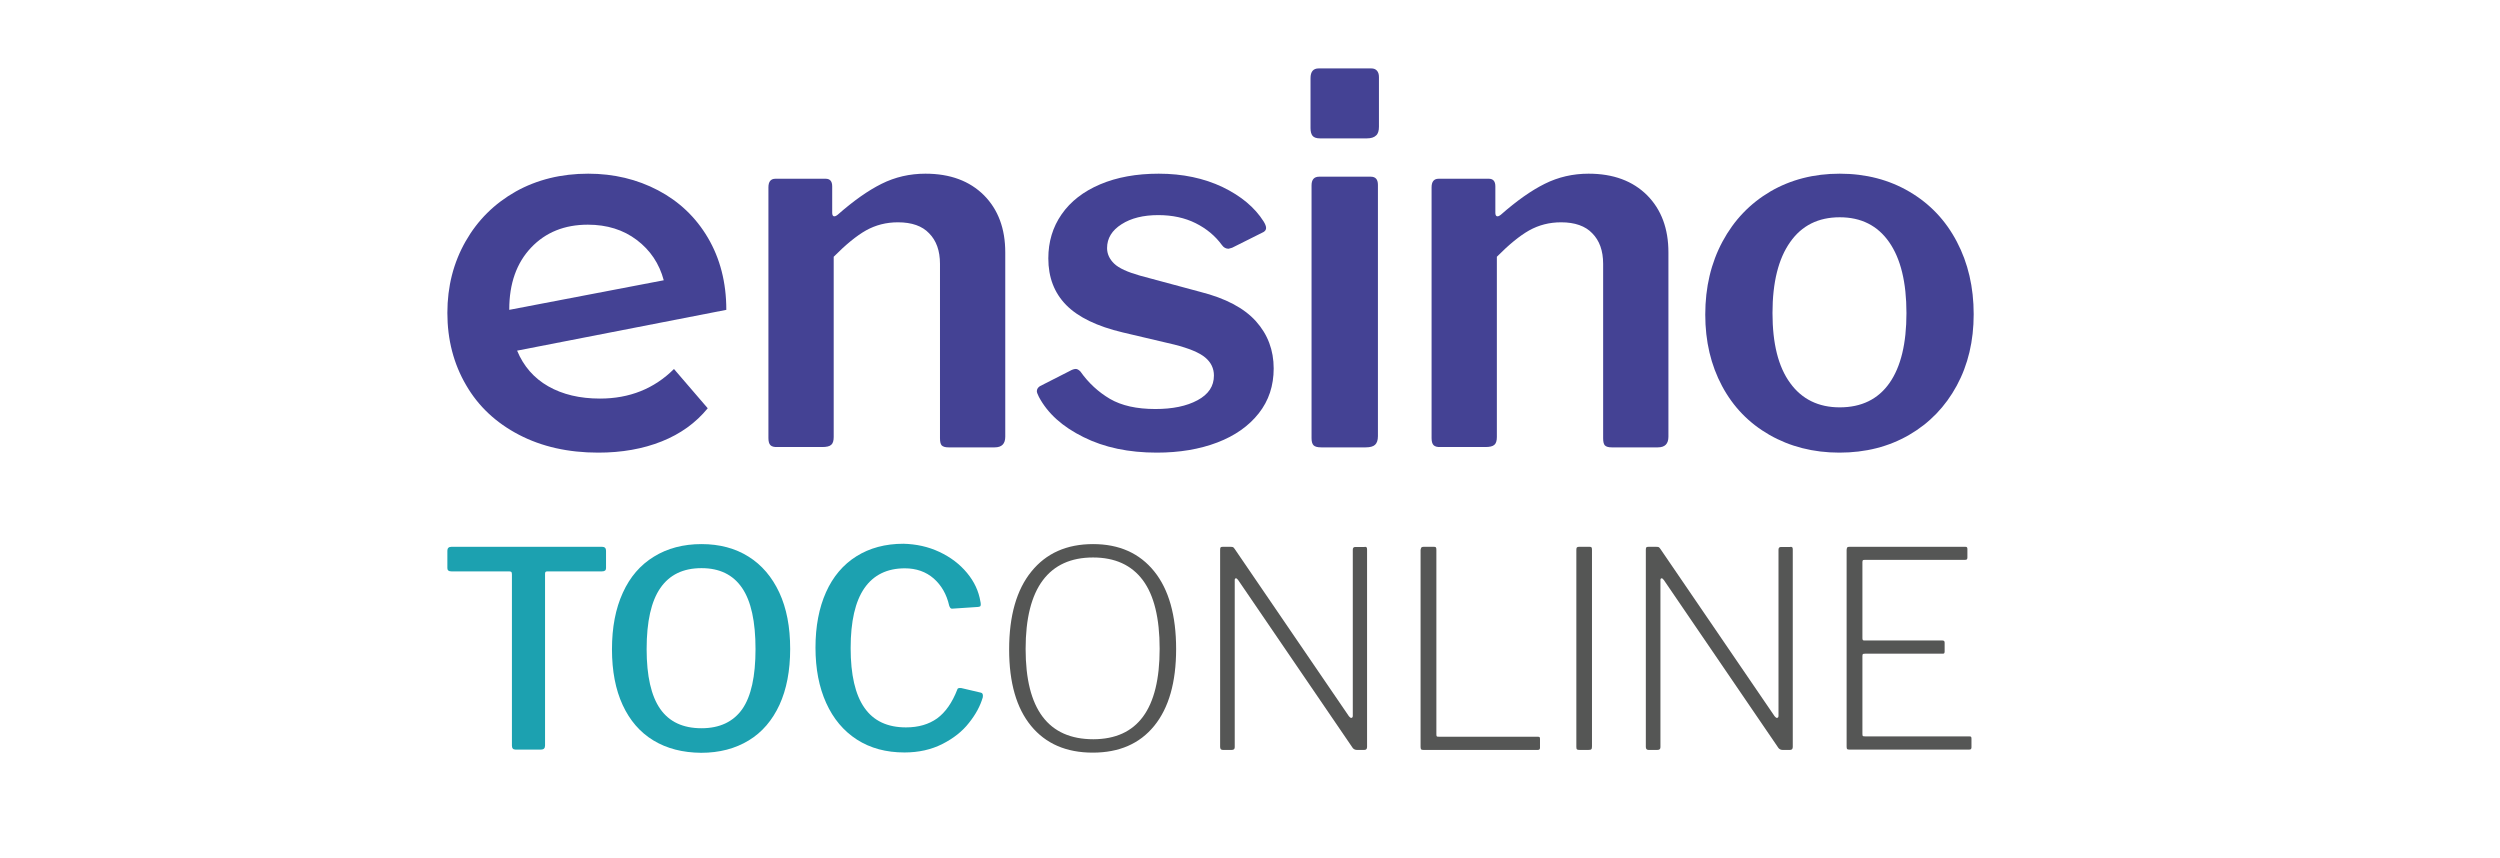 <svg width="475" height="163" viewBox="0 0 475 163" fill="none" xmlns="http://www.w3.org/2000/svg">
<path d="M128.054 70.11L134.469 77.57C132.201 80.348 129.285 82.447 125.722 83.868C122.158 85.29 118.141 86 113.671 86C107.969 86 102.947 84.87 98.606 82.609C94.265 80.348 90.896 77.215 88.564 73.178C86.199 69.141 85 64.555 85 59.452C85 54.413 86.166 49.892 88.466 45.854C90.766 41.817 93.941 38.684 97.991 36.391C102.04 34.13 106.641 33 111.759 33C116.619 33 121.057 34.066 125.042 36.165C129.026 38.264 132.201 41.268 134.501 45.176C136.801 49.084 138 53.638 138 58.87L98.25 66.622C99.481 69.593 101.457 71.854 104.178 73.404C106.9 74.954 110.172 75.729 113.995 75.729C119.599 75.729 124.296 73.856 128.054 70.11ZM100.906 47.049C98.153 49.956 96.76 53.864 96.76 58.773V58.87L126.111 53.251C125.268 50.085 123.551 47.534 120.992 45.596C118.433 43.658 115.323 42.689 111.694 42.689C107.256 42.689 103.66 44.143 100.906 47.049Z" fill="#444294"/>
<path d="M146.382 84.583C146.127 84.326 146 83.877 146 83.236V35.598C146 34.508 146.445 33.962 147.336 33.962H156.876C157.703 33.962 158.117 34.444 158.117 35.406V40.41C158.117 40.795 158.212 41.02 158.403 41.084C158.594 41.148 158.848 41.052 159.166 40.795C162.155 38.165 164.922 36.208 167.498 34.925C170.074 33.642 172.841 33 175.83 33C180.537 33 184.226 34.379 186.961 37.106C189.664 39.833 191 43.458 191 47.949V82.979C191 84.326 190.332 85 188.996 85H180.219C179.583 85 179.17 84.872 178.915 84.615C178.693 84.358 178.597 83.909 178.597 83.268V50.13C178.597 47.628 177.898 45.703 176.53 44.324C175.226 42.944 173.254 42.239 170.615 42.239C168.389 42.239 166.385 42.752 164.541 43.779C162.728 44.805 160.693 46.473 158.403 48.783V83.043C158.403 83.749 158.244 84.262 157.926 84.519C157.608 84.808 157.035 84.936 156.208 84.936H147.717C147.081 84.968 146.636 84.84 146.382 84.583Z" fill="#444294"/>
<path d="M227.182 42.411C225.129 41.384 222.756 40.87 220.061 40.87C217.239 40.87 214.897 41.448 213.101 42.604C211.273 43.761 210.343 45.27 210.343 47.133C210.343 48.225 210.792 49.221 211.69 50.089C212.588 50.956 214.224 51.694 216.597 52.369L228.048 55.453C232.859 56.673 236.387 58.536 238.632 61.042C240.877 63.547 242 66.534 242 70.004C242 73.28 241.07 76.107 239.177 78.516C237.285 80.925 234.655 82.788 231.287 84.073C227.919 85.358 224.071 86 219.805 86C214.48 86 209.83 85.036 205.852 83.045C201.875 81.085 199.053 78.548 197.385 75.4C197.128 74.886 197 74.533 197 74.34C197 73.954 197.192 73.633 197.577 73.376L203.254 70.486C203.703 70.228 204.088 70.1 204.409 70.1C204.666 70.1 204.954 70.261 205.275 70.582C206.815 72.766 208.707 74.501 210.888 75.785C213.101 77.07 215.956 77.713 219.516 77.713C222.788 77.713 225.45 77.167 227.535 76.042C229.619 74.918 230.646 73.376 230.646 71.353C230.646 70.004 230.1 68.847 228.978 67.916C227.855 66.984 225.899 66.181 223.14 65.475L213.326 63.162C208.45 62.005 204.858 60.271 202.581 57.958C200.304 55.645 199.181 52.69 199.181 49.093C199.181 45.945 200.015 43.15 201.715 40.709C203.415 38.268 205.852 36.373 209.028 35.024C212.203 33.675 215.924 33 220.158 33C224.712 33 228.753 33.867 232.282 35.538C235.81 37.24 238.408 39.424 240.076 42.058C240.396 42.572 240.557 42.99 240.557 43.311C240.557 43.632 240.396 43.889 240.076 44.082L234.11 47.069C233.725 47.198 233.5 47.262 233.436 47.262C232.923 47.262 232.506 47.037 232.185 46.587C230.902 44.821 229.234 43.439 227.182 42.411Z" fill="#444294"/>
<path d="M262 24.062C262 24.838 261.838 25.421 261.45 25.744C261.095 26.1 260.512 26.294 259.672 26.294H250.843C250.132 26.294 249.647 26.132 249.388 25.809C249.129 25.485 249 25 249 24.353V14.844C249 13.615 249.517 13 250.552 13H260.545C260.998 13 261.353 13.129 261.612 13.421C261.871 13.712 262 14.1 262 14.65V24.062ZM261.806 82.865C261.806 83.641 261.612 84.191 261.256 84.515C260.9 84.838 260.318 85 259.478 85H251.037C250.326 85 249.841 84.871 249.582 84.612C249.323 84.353 249.194 83.9 249.194 83.253V35.221C249.194 34.121 249.679 33.571 250.649 33.571H260.448C261.353 33.571 261.806 34.089 261.806 35.124V82.865Z" fill="#444294"/>
<path d="M272.382 84.583C272.127 84.326 272 83.877 272 83.236V35.598C272 34.508 272.445 33.962 273.336 33.962H282.876C283.703 33.962 284.117 34.444 284.117 35.406V40.41C284.117 40.795 284.212 41.02 284.403 41.084C284.594 41.148 284.848 41.052 285.166 40.795C288.155 38.165 290.922 36.208 293.498 34.925C296.074 33.642 298.841 33 301.83 33C306.537 33 310.226 34.379 312.961 37.106C315.664 39.833 317 43.458 317 47.949V82.979C317 84.326 316.332 85 314.996 85H306.219C305.583 85 305.17 84.872 304.915 84.615C304.693 84.358 304.597 83.909 304.597 83.268V50.13C304.597 47.628 303.898 45.703 302.53 44.324C301.226 42.944 299.223 42.239 296.615 42.239C294.389 42.239 292.385 42.752 290.541 43.779C288.728 44.805 286.693 46.473 284.403 48.783V83.043C284.403 83.749 284.244 84.262 283.926 84.519C283.608 84.808 283.035 84.936 282.208 84.936H273.717C273.081 84.968 272.636 84.84 272.382 84.583Z" fill="#444294"/>
<path d="M336.194 82.629C332.323 80.414 329.323 77.332 327.194 73.352C325.065 69.371 324 64.845 324 59.773C324 54.572 325.097 49.95 327.29 45.873C329.484 41.796 332.516 38.65 336.387 36.371C340.258 34.124 344.645 33 349.548 33C354.516 33 358.935 34.156 362.806 36.435C366.677 38.714 369.677 41.86 371.806 45.937C373.935 49.982 375 54.572 375 59.709C375 64.781 373.935 69.307 371.774 73.288C369.613 77.268 366.613 80.382 362.742 82.629C358.871 84.876 354.452 86 349.484 86C344.516 86 340.065 84.844 336.194 82.629ZM359 72.774C361.161 69.692 362.226 65.262 362.226 59.484C362.226 53.641 361.129 49.147 358.935 46.001C356.742 42.855 353.613 41.282 349.548 41.282C345.484 41.282 342.323 42.855 340.129 46.001C337.903 49.147 336.774 53.641 336.774 59.484C336.774 65.262 337.871 69.692 340.129 72.774C342.355 75.856 345.516 77.397 349.548 77.397C353.677 77.397 356.839 75.856 359 72.774Z" fill="#444294"/>
<path d="M85 104.633C85 104.15 85.258 103.893 85.775 103.893H114.403C114.888 103.893 115.146 104.15 115.146 104.633V107.948C115.146 108.367 114.888 108.56 114.403 108.56H104.075C103.849 108.56 103.72 108.592 103.656 108.656C103.591 108.721 103.559 108.85 103.559 109.011V141.648C103.559 142.163 103.301 142.421 102.816 142.421H97.943C97.491 142.421 97.265 142.163 97.265 141.68V109.139C97.265 108.914 97.233 108.753 97.136 108.656C97.039 108.592 96.91 108.56 96.684 108.56H85.742C85.258 108.56 85 108.367 85 107.948V104.633Z" fill="#1CA1B0"/>
<path d="M124.151 140.683C121.601 139.138 119.664 136.885 118.309 133.956C116.953 131.027 116.275 127.486 116.275 123.366C116.275 119.214 116.953 115.641 118.341 112.615C119.697 109.622 121.666 107.337 124.248 105.76C126.797 104.182 129.831 103.378 133.285 103.378C136.738 103.378 139.708 104.182 142.225 105.76C144.743 107.337 146.679 109.622 148.067 112.583C149.455 115.577 150.133 119.117 150.133 123.302C150.133 127.422 149.455 130.962 148.1 133.923C146.744 136.852 144.807 139.138 142.258 140.683C139.708 142.228 136.706 143.032 133.22 143.032C129.702 143 126.701 142.228 124.151 140.683ZM141.031 134.728C142.71 132.314 143.549 128.516 143.549 123.334C143.549 118.087 142.71 114.225 140.999 111.714C139.288 109.204 136.738 107.948 133.285 107.948C129.799 107.948 127.217 109.204 125.474 111.714C123.731 114.225 122.86 118.087 122.86 123.334C122.86 128.452 123.731 132.25 125.442 134.696C127.152 137.142 129.767 138.365 133.285 138.365C136.738 138.365 139.321 137.142 141.031 134.728Z" fill="#1CA1B0"/>
<path d="M178.471 104.858C180.602 105.856 182.344 107.176 183.732 108.85C185.12 110.523 185.959 112.326 186.282 114.321C186.314 114.45 186.347 114.643 186.347 114.836C186.347 114.997 186.314 115.126 186.25 115.19C186.185 115.255 186.024 115.287 185.83 115.319L180.989 115.641H180.828C180.634 115.641 180.472 115.448 180.343 115.062C179.859 112.905 178.859 111.199 177.406 109.912C175.922 108.624 174.082 107.981 171.919 107.981C168.563 107.981 165.981 109.236 164.238 111.746C162.495 114.257 161.623 118.055 161.623 123.141C161.623 128.194 162.495 131.992 164.238 134.471C165.981 136.981 168.627 138.204 172.145 138.204C174.501 138.204 176.47 137.625 178.052 136.498C179.633 135.34 180.924 133.505 181.893 130.994C181.925 130.769 182.183 130.672 182.667 130.737L186.379 131.606C186.702 131.67 186.799 131.96 186.734 132.475C186.25 134.149 185.378 135.758 184.087 137.367C182.829 138.977 181.15 140.296 179.052 141.359C176.954 142.421 174.566 142.968 171.855 142.968C168.369 142.968 165.367 142.163 162.817 140.522C160.268 138.88 158.331 136.563 156.976 133.569C155.62 130.576 154.942 127.067 154.942 123.044C154.942 118.989 155.62 115.48 156.943 112.519C158.267 109.558 160.203 107.272 162.721 105.695C165.238 104.118 168.208 103.313 171.661 103.313C174.082 103.378 176.341 103.861 178.471 104.858Z" fill="#1CA1B0"/>
<path d="M195.9 137.915C193.125 134.535 191.737 129.707 191.737 123.398C191.737 116.993 193.157 112.036 195.965 108.592C198.773 105.116 202.678 103.378 207.681 103.378C212.652 103.378 216.525 105.116 219.301 108.56C222.076 112.004 223.464 116.929 223.464 123.302C223.464 129.642 222.076 134.503 219.301 137.915C216.525 141.326 212.619 143 207.617 143C202.582 143 198.676 141.294 195.9 137.915ZM220.333 123.269C220.333 117.444 219.268 113.098 217.138 110.234C215.008 107.369 211.845 105.921 207.681 105.921C203.485 105.921 200.29 107.369 198.127 110.266C195.965 113.163 194.868 117.508 194.868 123.302C194.868 134.728 199.16 140.457 207.746 140.457C216.137 140.425 220.333 134.728 220.333 123.269Z" fill="#555655"/>
<path d="M259.29 103.893C259.452 103.893 259.581 103.925 259.646 103.989C259.71 104.054 259.742 104.182 259.742 104.408V141.906C259.742 142.292 259.581 142.485 259.226 142.485H258.064H257.806C257.483 142.485 257.225 142.356 257.031 142.131L235.245 110.201C235.083 109.976 234.922 109.847 234.793 109.88C234.664 109.912 234.599 110.008 234.599 110.201V141.97C234.599 142.324 234.406 142.485 234.018 142.485H232.34C231.985 142.485 231.824 142.292 231.824 141.906V104.472C231.824 104.215 231.856 104.086 231.92 103.989C231.985 103.925 232.146 103.893 232.34 103.893H233.76C233.986 103.893 234.18 103.925 234.277 103.957C234.373 104.022 234.47 104.118 234.599 104.311L256.289 136.08C256.45 136.273 256.612 136.402 256.708 136.402C256.934 136.402 257.031 136.273 257.031 135.983V104.44C257.031 104.086 257.193 103.925 257.515 103.925H259.29V103.893Z" fill="#555655"/>
<path d="M270.103 103.989C270.2 103.925 270.329 103.893 270.49 103.893H272.459C272.62 103.893 272.75 103.925 272.814 103.989C272.879 104.054 272.911 104.215 272.911 104.472V139.524C272.911 139.749 272.943 139.878 273.008 139.91C273.072 139.975 273.201 139.975 273.427 139.975H292.147C292.309 139.975 292.438 140.007 292.503 140.039C292.567 140.103 292.599 140.2 292.599 140.393V142.067C292.599 142.356 292.47 142.485 292.18 142.485H270.426C270.232 142.485 270.071 142.453 270.006 142.356C269.942 142.26 269.909 142.131 269.909 141.906V104.472C269.974 104.215 270.006 104.054 270.103 103.989Z" fill="#555655"/>
<path d="M302.024 103.893C302.185 103.893 302.314 103.925 302.379 103.989C302.444 104.054 302.476 104.215 302.476 104.472V141.809C302.476 142.099 302.444 142.26 302.347 142.356C302.25 142.453 302.089 142.485 301.798 142.485H300.12C299.862 142.485 299.7 142.453 299.636 142.389C299.539 142.324 299.506 142.163 299.506 141.906V104.472C299.506 104.215 299.539 104.086 299.636 103.989C299.732 103.925 299.862 103.893 300.023 103.893H302.024Z" fill="#555655"/>
<path d="M340.174 103.893C340.336 103.893 340.465 103.925 340.529 103.989C340.594 104.054 340.626 104.182 340.626 104.408V141.906C340.626 142.292 340.465 142.485 340.11 142.485H338.948H338.689C338.367 142.485 338.109 142.356 337.915 142.131L316.129 110.201C315.967 109.976 315.806 109.847 315.677 109.88C315.548 109.912 315.483 110.008 315.483 110.201V141.97C315.483 142.324 315.289 142.485 314.902 142.485H313.224C312.869 142.485 312.707 142.292 312.707 141.906V104.472C312.707 104.215 312.74 104.086 312.804 103.989C312.869 103.925 313.03 103.893 313.224 103.893H314.644C314.87 103.893 315.063 103.925 315.16 103.957C315.257 104.022 315.354 104.118 315.483 104.311L337.173 136.08C337.334 136.273 337.495 136.402 337.592 136.402C337.818 136.402 337.915 136.273 337.915 135.983V104.44C337.915 104.086 338.076 103.925 338.399 103.925H340.174V103.893Z" fill="#555655"/>
<path d="M350.987 103.989C351.051 103.925 351.213 103.893 351.406 103.893H373.451C373.709 103.893 373.806 104.022 373.806 104.311V105.921C373.806 106.081 373.774 106.21 373.709 106.275C373.644 106.339 373.515 106.371 373.354 106.371H354.376C354.15 106.371 354.021 106.403 353.956 106.436C353.891 106.5 353.859 106.629 353.859 106.822V121.274C353.859 121.435 353.891 121.564 353.956 121.628C354.021 121.692 354.15 121.692 354.376 121.692H369.061C369.352 121.692 369.481 121.821 369.481 122.111V123.784C369.481 123.945 369.449 124.074 369.384 124.138C369.319 124.203 369.19 124.203 369.029 124.203H354.376C354.15 124.203 354.021 124.235 353.956 124.267C353.891 124.332 353.859 124.46 353.859 124.653V139.46C353.859 139.685 353.891 139.814 353.956 139.846C354.021 139.91 354.15 139.91 354.376 139.91H374.129C374.29 139.91 374.419 139.942 374.484 139.975C374.548 140.039 374.58 140.135 374.58 140.329V142.002C374.58 142.292 374.451 142.421 374.161 142.421H351.374C351.18 142.421 351.019 142.389 350.954 142.324C350.89 142.26 350.858 142.099 350.858 141.841V104.472C350.89 104.215 350.922 104.054 350.987 103.989Z" fill="#555655"/>
</svg>
